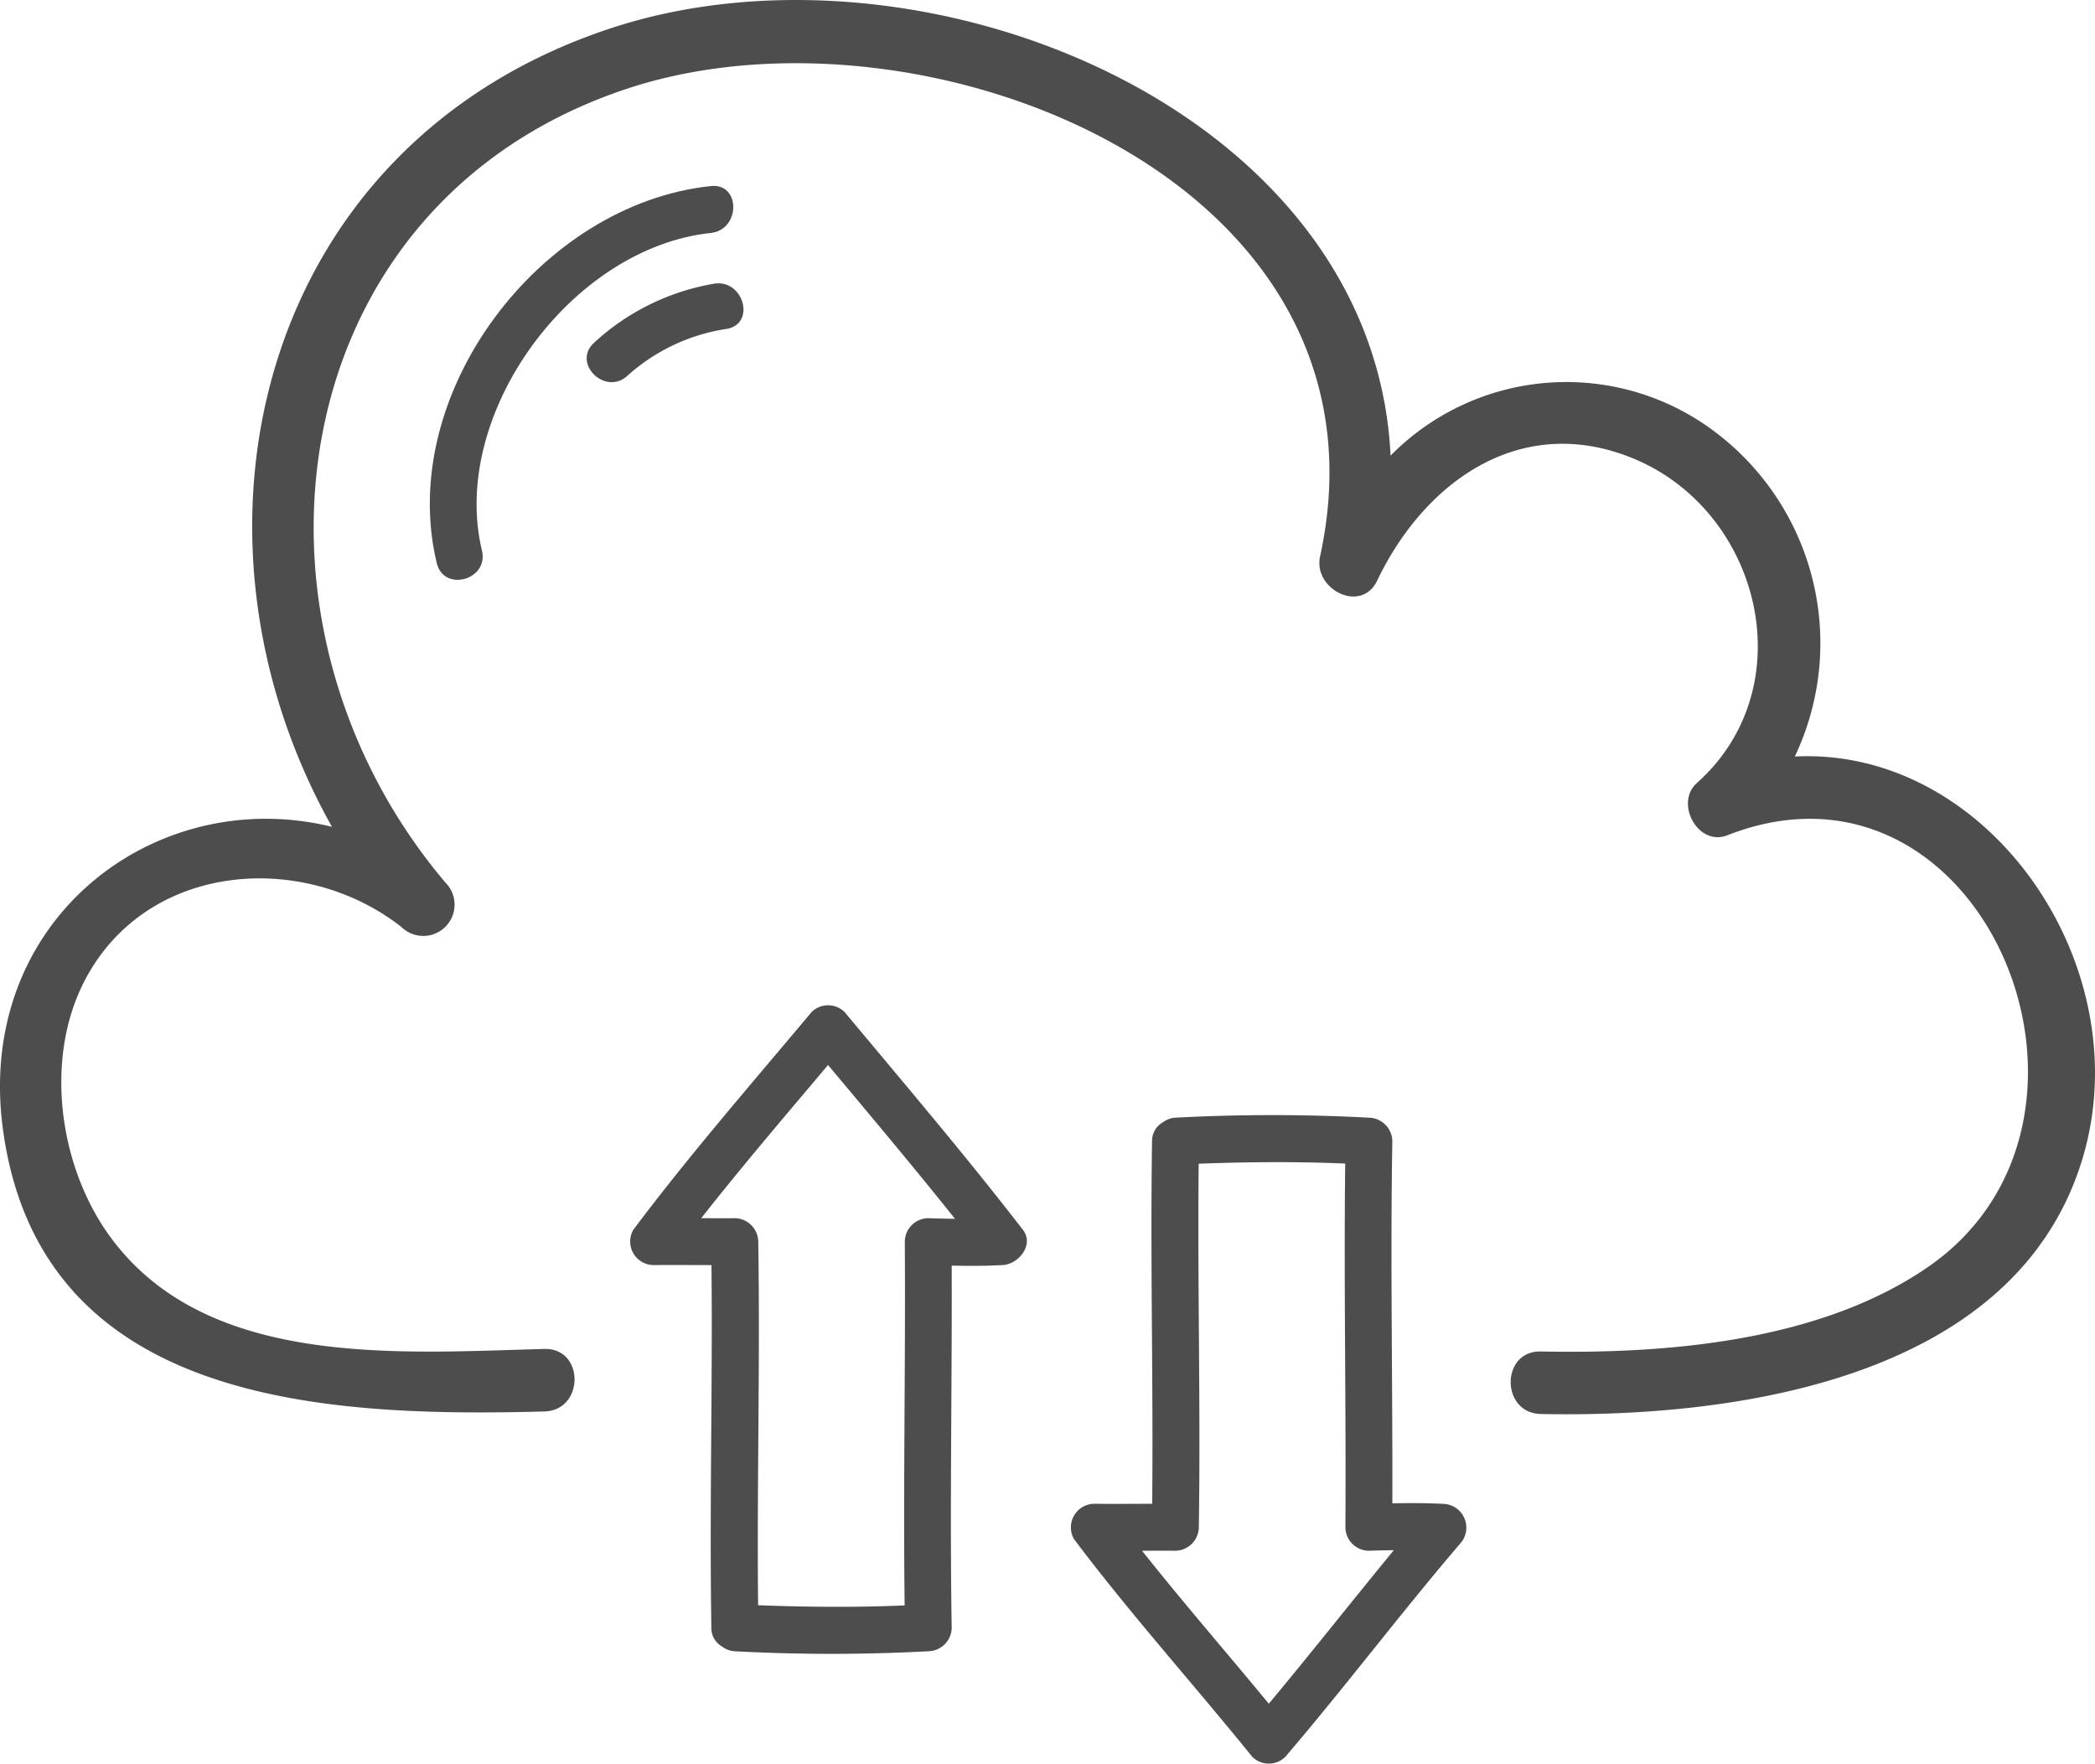 <svg xmlns="http://www.w3.org/2000/svg" width="100.524" height="84.625" viewBox="0 0 100.524 84.625"><g id="Grupo_1986" data-name="Grupo 1986" transform="translate(-616.057 -510.366)"><path id="Trazado_7971" data-name="Trazado 7971" d="M702.178,546.666a12.691,12.691,0,0,0-4.537-16.073,11.841,11.841,0,0,0-14.86,1.634c-.812-16.672-22.545-25.4-37.405-20.508-16.942,5.579-21.331,24.19-13.39,38.32-8.468-2.082-17.178,4.472-15.781,14.568,1.817,13.139,15.427,13.766,25.972,13.485,1.927-.051,1.934-3.051,0-3-7.064.188-16.388.956-20.962-5.564-2.356-3.36-3.03-8.461-1.062-12.174,2.988-5.638,10.46-6.179,15.154-2.519a1.5,1.5,0,0,0,2.122-2.122c-10.644-12.576-7.923-32.6,8.745-38.1,14.1-4.653,37.185,4.333,33.224,22.452-.343,1.571,1.971,2.769,2.742,1.156,2.265-4.741,6.893-8.085,12.292-5.854,6.13,2.533,8.205,10.966,3.044,15.572-1.075.96.056,3.058,1.46,2.507,12.268-4.811,19.881,13.6,9.663,20.692-5.156,3.577-12.482,4.2-18.607,4.075-1.931-.04-1.931,2.96,0,3,9.37.191,22.64-1.676,25.929-12.057C718.861,556.875,711.557,546.194,702.178,546.666Z" fill="#4d4d4d"></path><path id="Trazado_7972" data-name="Trazado 7972" d="M656.587,558.93a1.128,1.128,0,0,0-1.591,0c-2.891,3.453-5.847,6.841-8.552,10.445a1.132,1.132,0,0,0,.971,1.693c.928-.009,1.854,0,2.781,0,.059,5.8-.1,11.6-.006,17.405a1.017,1.017,0,0,0,.517.9,1.085,1.085,0,0,0,.608.225,87.373,87.373,0,0,0,9.282,0,1.145,1.145,0,0,0,1.125-1.125c-.095-5.792.021-11.586,0-17.379.811.016,1.615.017,2.445-.026.752-.039,1.533-.966.972-1.693C662.387,565.812,659.47,562.388,656.587,558.93Zm-4.154,28.459c-.06-5.815.1-11.631.007-17.446a1.142,1.142,0,0,0-1.125-1.125c-.538.005-1.075,0-1.612,0,1.968-2.5,4.034-4.918,6.086-7.351,2.048,2.447,4.1,4.886,6.092,7.381-.425-.007-.847-.013-1.284-.03a1.138,1.138,0,0,0-1.125,1.125c.04,5.818-.079,11.636-.008,17.454C657.122,587.5,654.775,587.477,652.433,587.389Z" fill="#4d4d4d"></path><path id="Trazado_7973" data-name="Trazado 7973" d="M685.31,582.525c-.831-.043-1.635-.041-2.445-.026.019-5.792-.1-11.586,0-17.379a1.148,1.148,0,0,0-1.125-1.125,87.377,87.377,0,0,0-9.283,0,1.083,1.083,0,0,0-.6.222,1.021,1.021,0,0,0-.521.9c-.09,5.8.065,11.6.006,17.405-.927,0-1.853.009-2.781,0a1.132,1.132,0,0,0-.971,1.693c2.707,3.6,5.723,6.943,8.552,10.445a1.127,1.127,0,0,0,1.591,0c2.863-3.349,5.515-6.868,8.377-10.217A1.141,1.141,0,0,0,685.31,582.525Zm-14.455,2.25c.533,0,1.067-.005,1.6,0a1.143,1.143,0,0,0,1.125-1.125c.09-5.815-.067-11.631-.007-17.446,2.343-.088,4.69-.108,7.031-.007-.07,5.817.048,11.636.009,17.453a1.136,1.136,0,0,0,1.125,1.125c.407-.016.8-.021,1.2-.028-2.013,2.446-3.97,4.937-6,7.367C674.914,589.662,672.831,587.262,670.855,584.775Z" fill="#4d4d4d"></path><path id="Trazado_7974" data-name="Trazado 7974" d="M650.167,521.543c1.425-.151,1.44-2.4,0-2.25-8.215.867-15.1,9.99-13.154,18.091.337,1.408,2.507.812,2.169-.6C637.614,530.251,643.453,522.252,650.167,521.543Z" fill="#4d4d4d"></path><path id="Trazado_7975" data-name="Trazado 7975" d="M650.318,523.979a11.273,11.273,0,0,0-5.753,2.83c-1.075.975.52,2.562,1.592,1.591a9.142,9.142,0,0,1,4.76-2.251C652.342,525.912,651.737,523.744,650.318,523.979Z" fill="#4d4d4d"></path></g></svg>